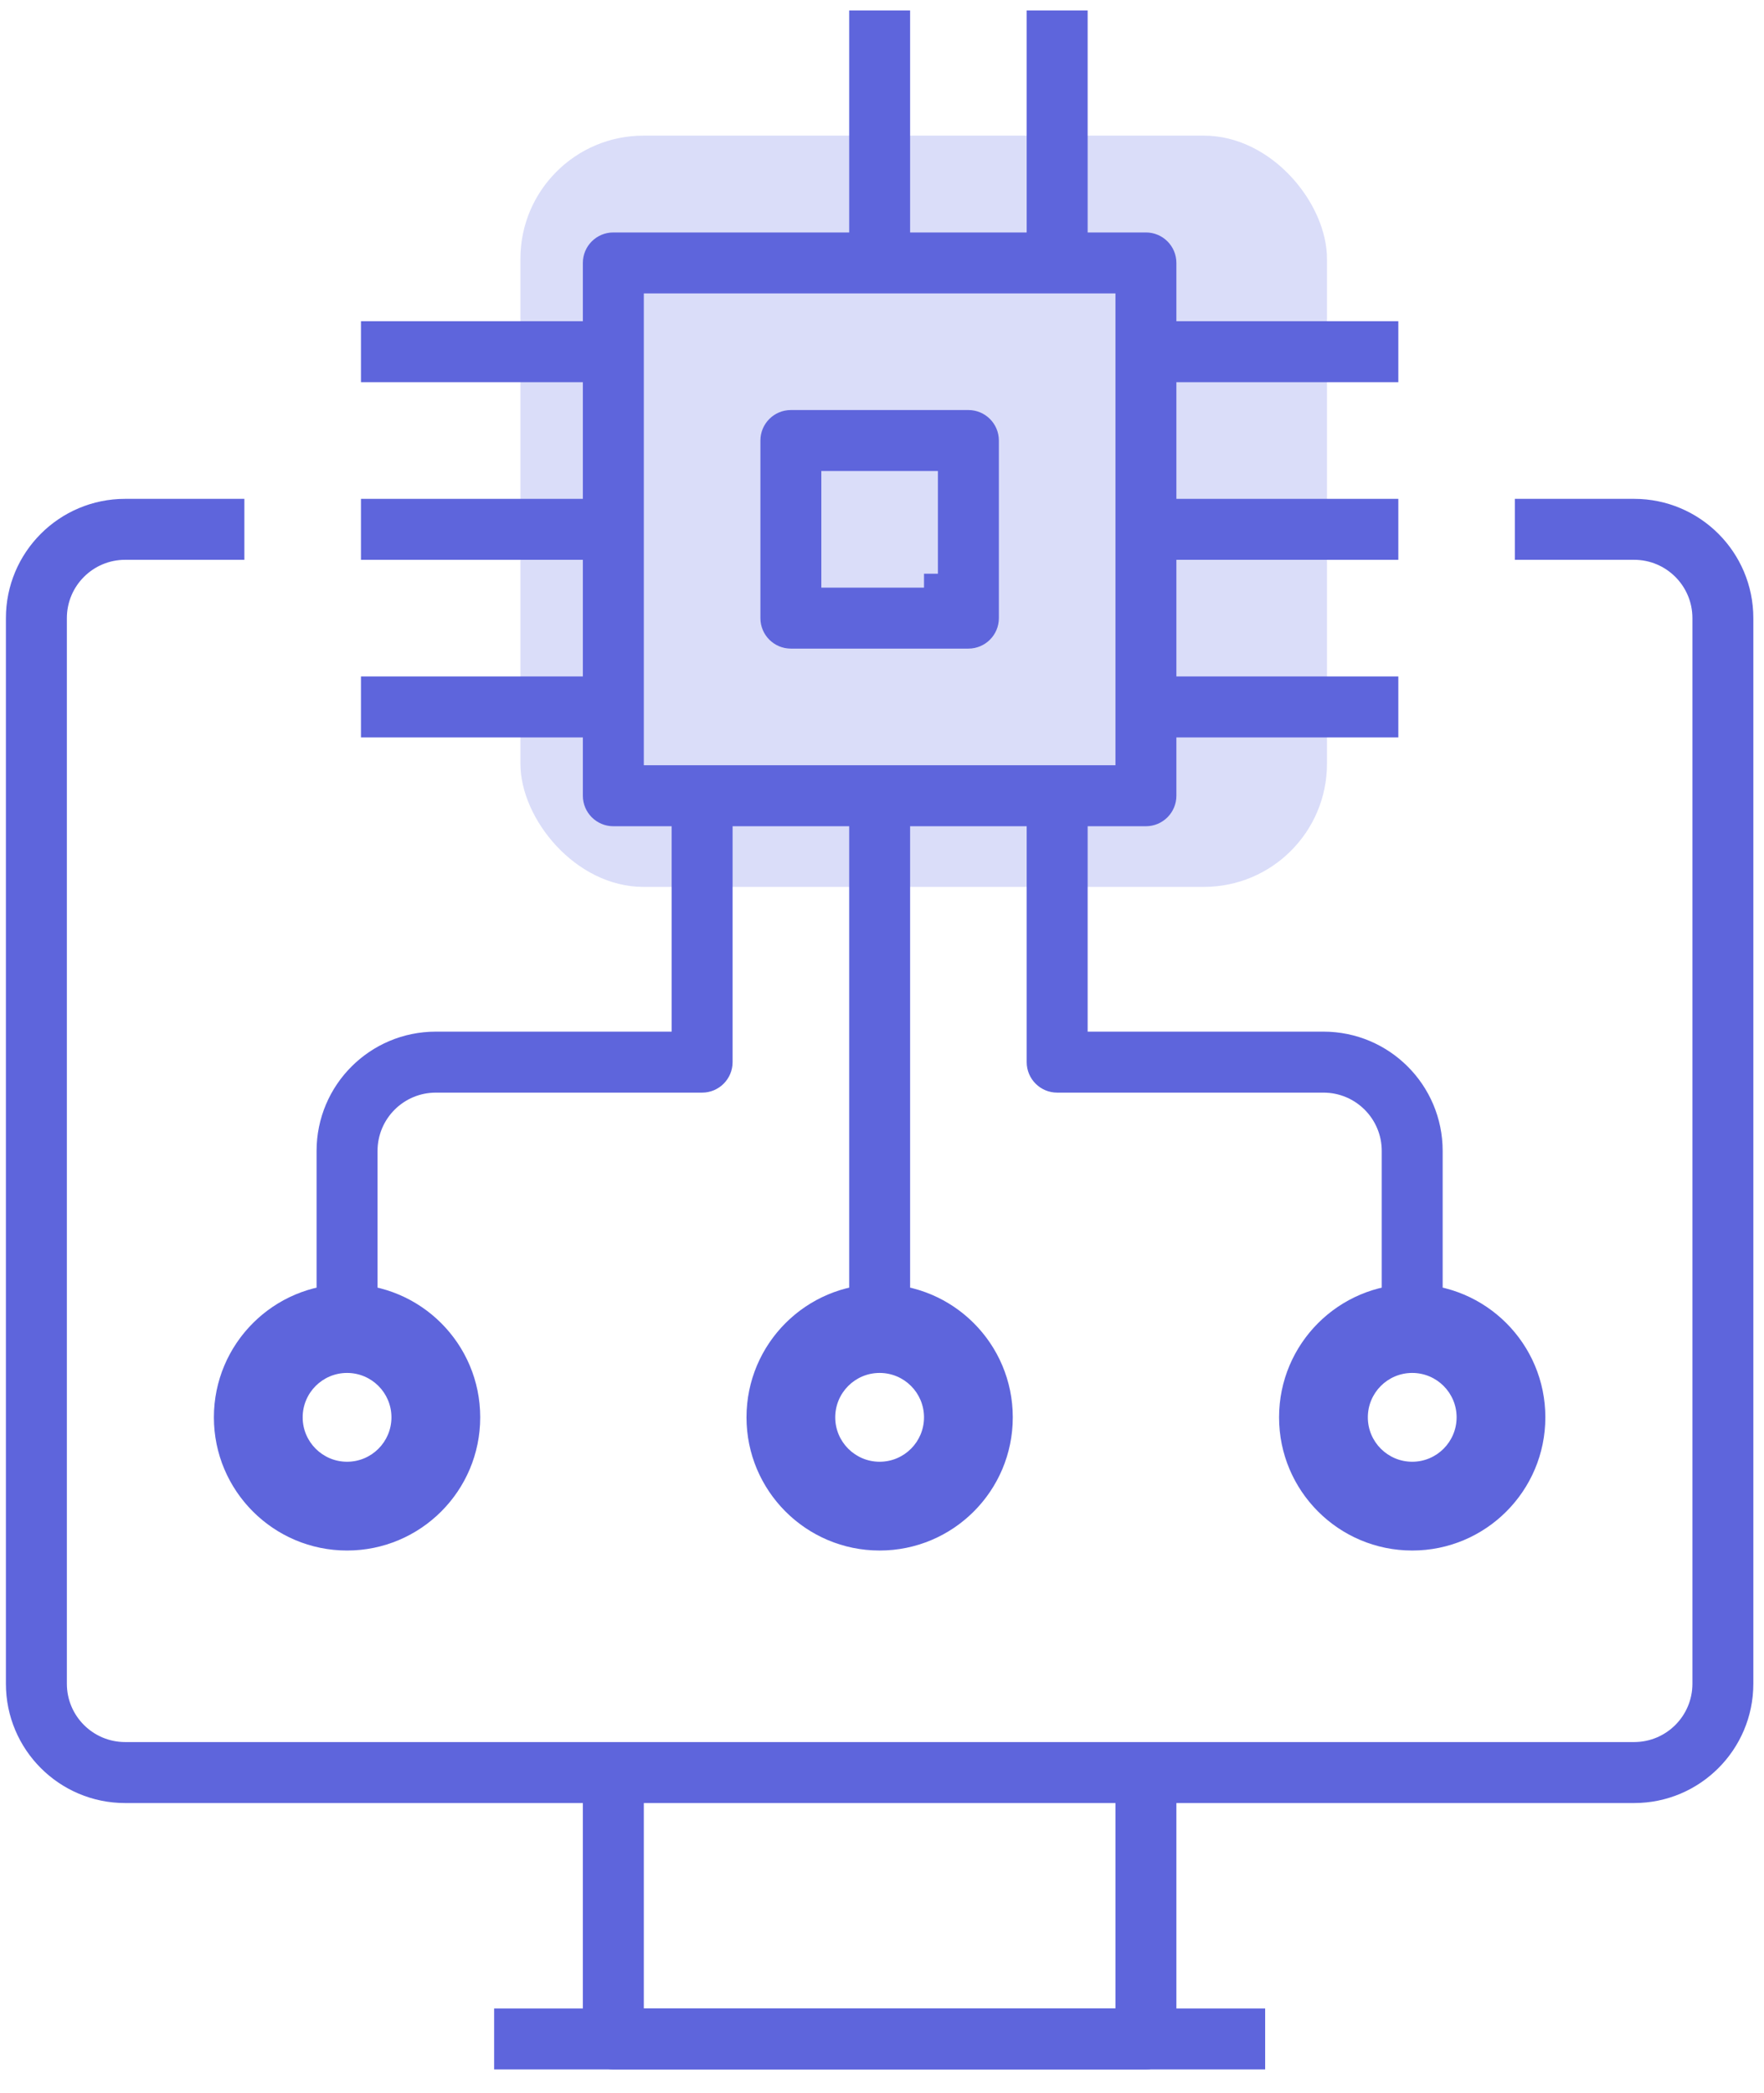 <svg width="43" height="51" viewBox="0 0 43 51" fill="none" xmlns="http://www.w3.org/2000/svg">
<path fill-rule="evenodd" clip-rule="evenodd" d="M0.144 15.061C0.144 13.456 1.445 12.155 3.051 12.155H5.957V13.64H3.051C2.266 13.64 1.63 14.277 1.63 15.061V41.026C1.63 41.811 2.266 42.447 3.051 42.447H39.834C40.619 42.447 41.255 41.811 41.255 41.026V15.061C41.255 14.277 40.619 13.64 39.834 13.64H36.927V12.155H39.834C41.439 12.155 42.74 13.456 42.74 15.061V41.026C42.74 42.631 41.439 43.933 39.834 43.933H3.051C1.445 43.933 0.144 42.631 0.144 41.026V15.061Z" fill="#5E65DC"/>
<path fill-rule="evenodd" clip-rule="evenodd" d="M27.191 48.938V43.529H28.676V49.681C28.676 50.091 28.344 50.424 27.933 50.424H14.951C14.541 50.424 14.208 50.091 14.208 49.681V43.529H15.694V48.938H27.191Z" fill="#5E65DC"/>
<path fill-rule="evenodd" clip-rule="evenodd" d="M12.045 50.424V48.938H30.84V50.424H12.045Z" fill="#5E65DC"/>
<rect x="12.686" y="3.305" width="19.661" height="18.305" rx="3" fill="#DADDF9"/>
<path fill-rule="evenodd" clip-rule="evenodd" d="M14.208 6.406C14.208 5.996 14.541 5.664 14.951 5.664H27.933C28.344 5.664 28.676 5.996 28.676 6.407V19.389C28.676 19.799 28.344 20.132 27.933 20.132H14.951C14.541 20.132 14.208 19.799 14.208 19.389V6.406ZM27.191 7.149H15.694V18.646H27.191V7.149Z" fill="#5E65DC"/>
<path fill-rule="evenodd" clip-rule="evenodd" d="M18.536 10.734C18.536 10.324 18.868 9.991 19.279 9.991H23.606C24.016 9.991 24.349 10.324 24.349 10.734V15.061C24.349 15.472 24.016 15.804 23.606 15.804H19.279C18.868 15.804 18.536 15.472 18.536 15.061V10.734ZM22.863 11.477H20.021V14.318H22.524V13.979H22.863V11.477Z" fill="#5E65DC"/>
<path fill-rule="evenodd" clip-rule="evenodd" d="M16.372 25.137V19.727H17.858V25.88C17.858 26.29 17.525 26.623 17.115 26.623H10.624C9.839 26.623 9.203 27.259 9.203 28.044V32.032H7.717V28.044C7.717 26.438 9.018 25.137 10.624 25.137H16.372Z" fill="#5E65DC"/>
<path fill-rule="evenodd" clip-rule="evenodd" d="M25.027 25.88V19.728H26.513V25.137H32.261C33.866 25.137 35.167 26.438 35.167 28.044V32.032H33.682V28.044C33.682 27.259 33.046 26.623 32.261 26.623H25.77C25.36 26.623 25.027 26.29 25.027 25.88Z" fill="#5E65DC"/>
<path fill-rule="evenodd" clip-rule="evenodd" d="M20.7 19.728V32.032H22.185V19.728H20.7Z" fill="#5E65DC"/>
<path fill-rule="evenodd" clip-rule="evenodd" d="M25.027 6.067V0.254H26.513V6.067H25.027Z" fill="#5E65DC"/>
<path fill-rule="evenodd" clip-rule="evenodd" d="M20.7 6.067V0.254H22.185V6.067H20.7Z" fill="#5E65DC"/>
<path fill-rule="evenodd" clip-rule="evenodd" d="M28.273 9.313V7.827H34.086V9.313H28.273Z" fill="#5E65DC"/>
<path fill-rule="evenodd" clip-rule="evenodd" d="M28.273 17.968V16.482H34.086V17.968H28.273Z" fill="#5E65DC"/>
<path fill-rule="evenodd" clip-rule="evenodd" d="M28.273 13.64V12.155H34.086V13.64H28.273Z" fill="#5E65DC"/>
<path fill-rule="evenodd" clip-rule="evenodd" d="M8.799 9.313V7.827H14.612V9.313H8.799Z" fill="#5E65DC"/>
<path fill-rule="evenodd" clip-rule="evenodd" d="M8.799 17.968V16.482H14.612V17.968H8.799Z" fill="#5E65DC"/>
<path fill-rule="evenodd" clip-rule="evenodd" d="M8.799 13.64V12.155H14.612V13.64H8.799Z" fill="#5E65DC"/>
<path d="M21.442 31.289C19.65 31.289 18.197 32.742 18.197 34.535C18.197 36.327 19.65 37.78 21.442 37.78C23.235 37.78 24.688 36.327 24.688 34.535C24.688 32.742 23.235 31.289 21.442 31.289ZM21.442 35.617C20.845 35.617 20.36 35.132 20.36 34.535C20.36 33.937 20.845 33.453 21.442 33.453C22.04 33.453 22.524 33.937 22.524 34.535C22.524 35.132 22.04 35.617 21.442 35.617Z" fill="#5E65DC"/>
<path d="M8.46 31.289C6.668 31.289 5.214 32.742 5.214 34.535C5.214 36.327 6.668 37.78 8.46 37.78C10.252 37.78 11.706 36.327 11.706 34.535C11.706 32.742 10.252 31.289 8.46 31.289ZM8.46 35.617C7.863 35.617 7.378 35.132 7.378 34.535C7.378 33.937 7.863 33.453 8.46 33.453C9.058 33.453 9.542 33.937 9.542 34.535C9.542 35.132 9.058 35.617 8.46 35.617Z" fill="#5E65DC"/>
<path d="M34.425 31.289C32.632 31.289 31.179 32.742 31.179 34.535C31.179 36.327 32.632 37.78 34.425 37.78C36.217 37.78 37.67 36.327 37.67 34.535C37.67 32.742 36.217 31.289 34.425 31.289ZM34.425 35.617C33.827 35.617 33.343 35.132 33.343 34.535C33.343 33.937 33.827 33.453 34.425 33.453C35.022 33.453 35.507 33.937 35.507 34.535C35.506 35.132 35.022 35.617 34.425 35.617Z" fill="#5E65DC"/>
</svg>
